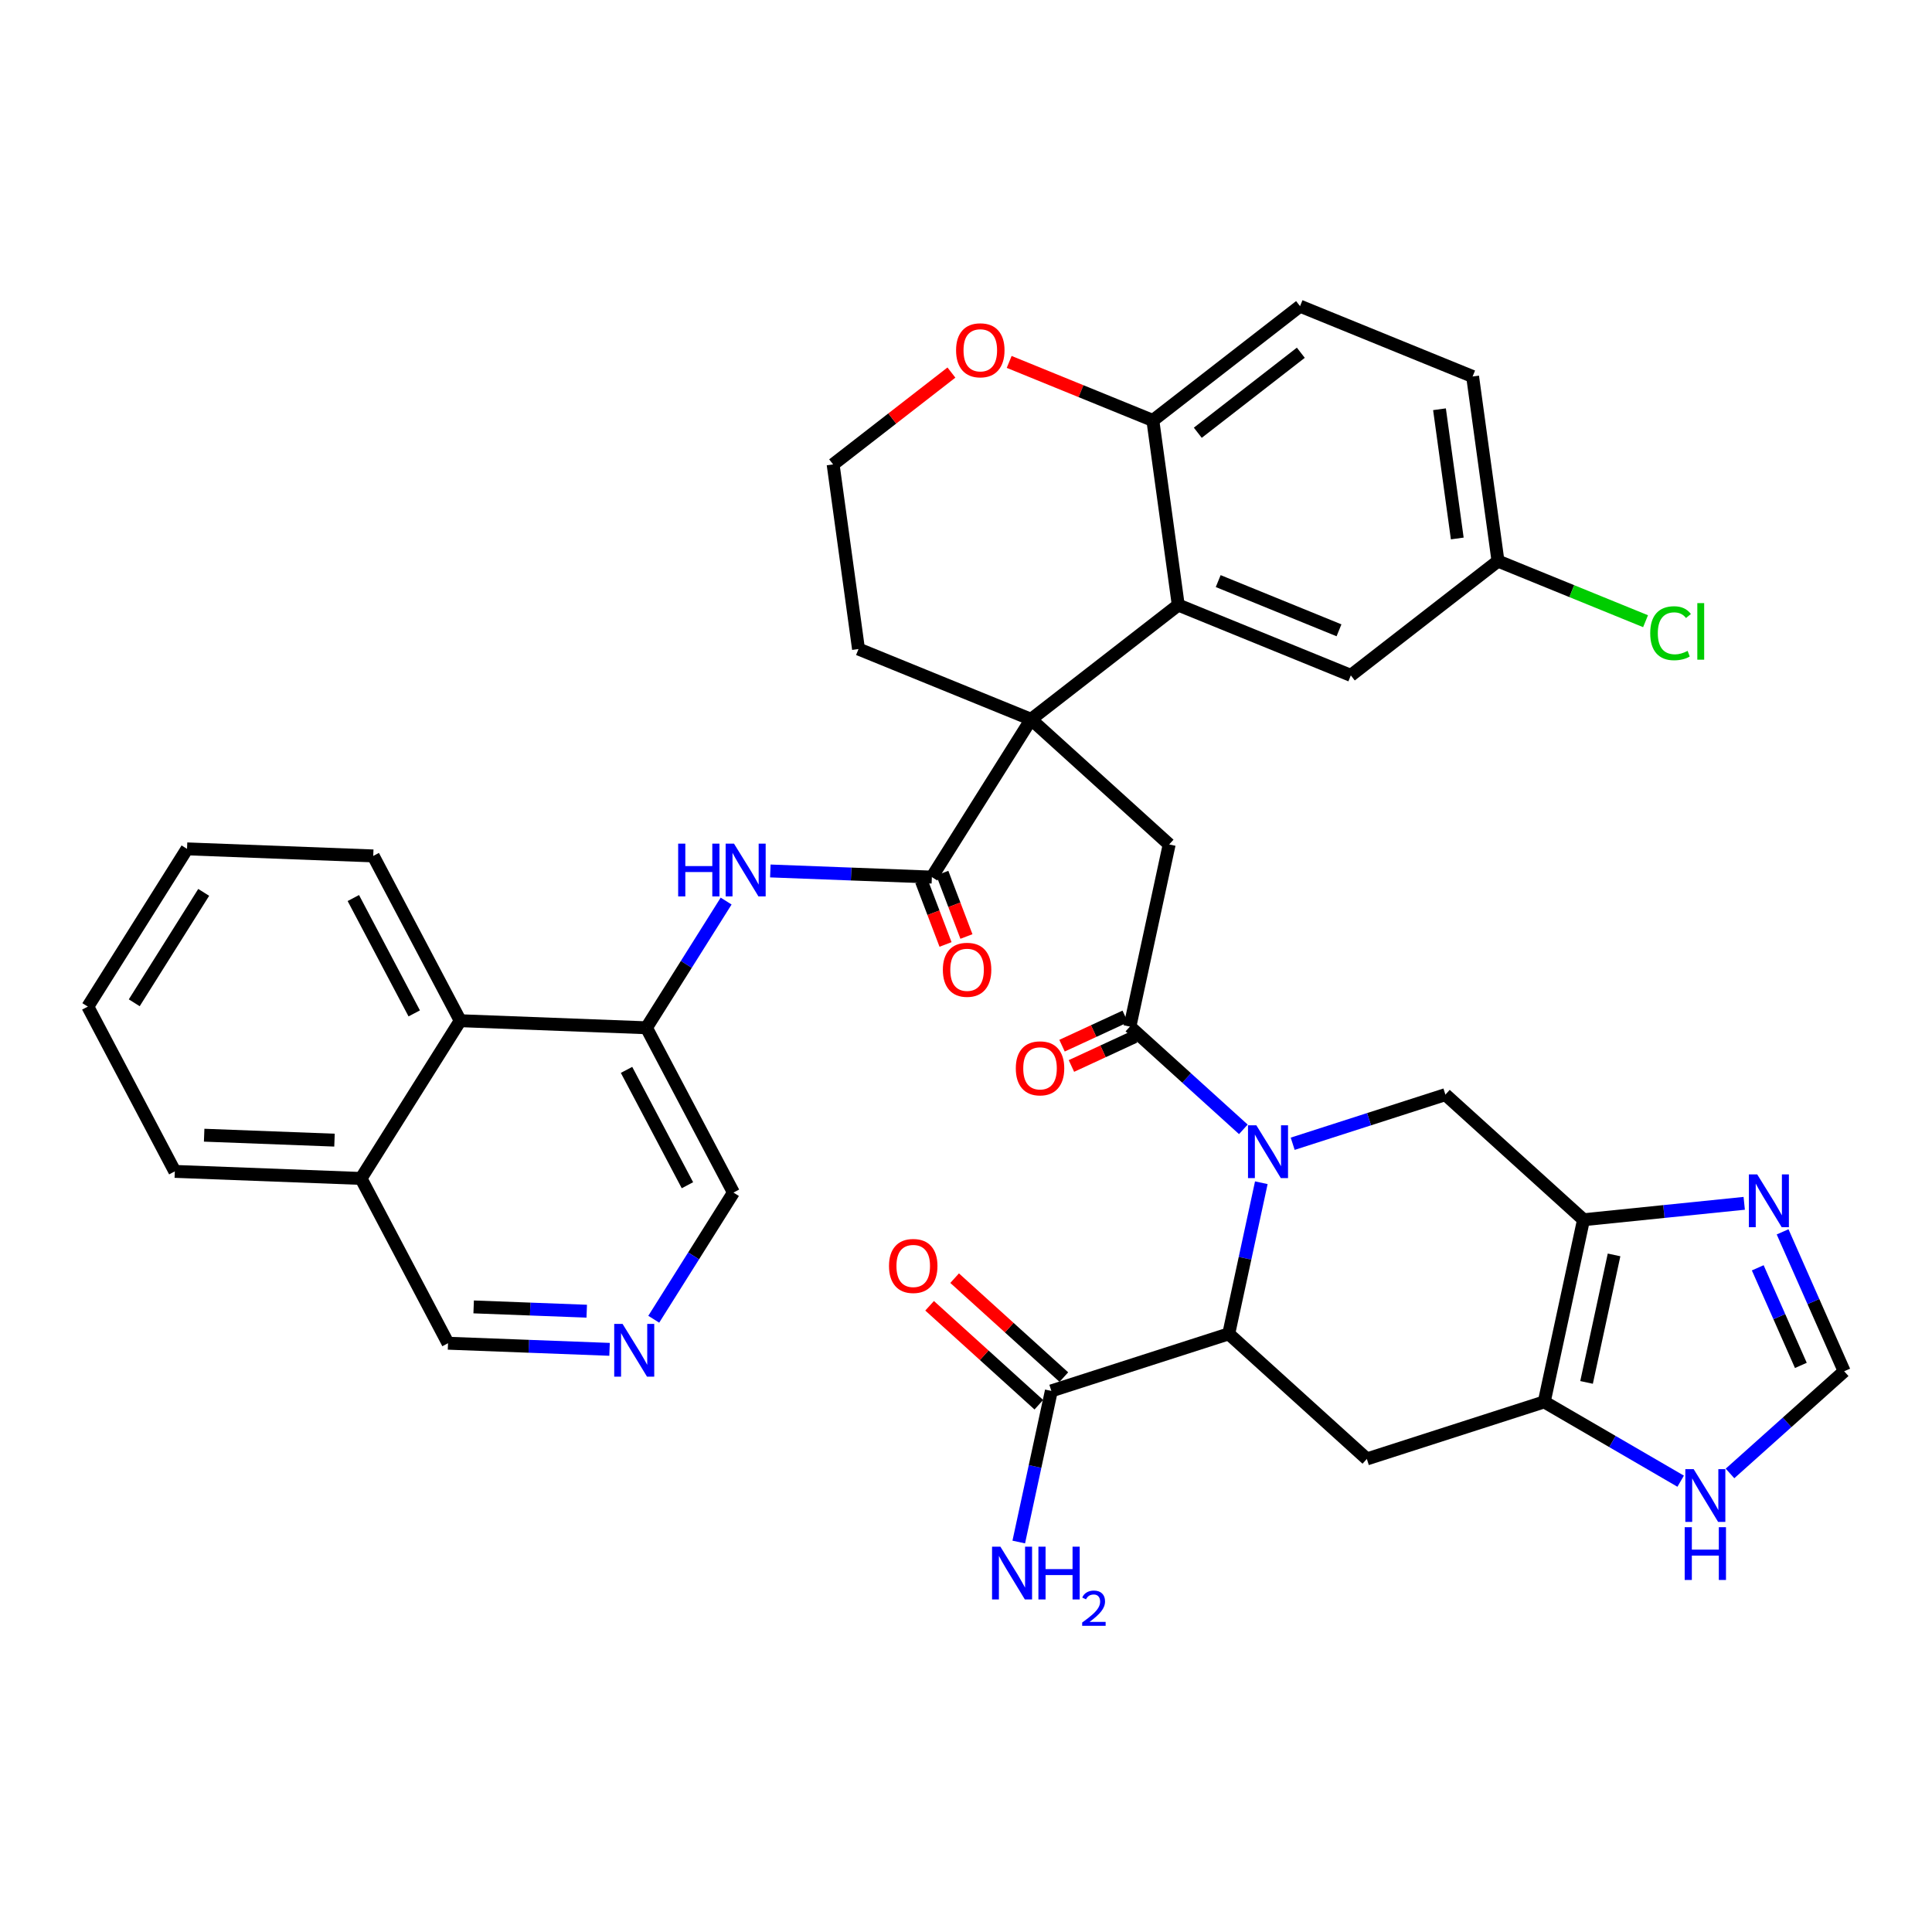 <?xml version='1.0' encoding='iso-8859-1'?>
<svg version='1.1' baseProfile='full'
              xmlns='http://www.w3.org/2000/svg'
                      xmlns:rdkit='http://www.rdkit.org/xml'
                      xmlns:xlink='http://www.w3.org/1999/xlink'
                  xml:space='preserve'
width='300px' height='300px' viewBox='0 0 300 300'>
<!-- END OF HEADER -->
<rect style='opacity:1.0;fill:#FFFFFF;stroke:none' width='300' height='300' x='0' y='0'> </rect>
<rect style='opacity:1.0;fill:#FFFFFF;stroke:none' width='300' height='300' x='0' y='0'> </rect>
<path class='bond-0 atom-0 atom-1' d='M 158.192,239.444 L 160.722,227.712' style='fill:none;fill-rule:evenodd;stroke:#0000FF;stroke-width:2.0px;stroke-linecap:butt;stroke-linejoin:miter;stroke-opacity:1' />
<path class='bond-0 atom-0 atom-1' d='M 160.722,227.712 L 163.252,215.979' style='fill:none;fill-rule:evenodd;stroke:#000000;stroke-width:2.0px;stroke-linecap:butt;stroke-linejoin:miter;stroke-opacity:1' />
<path class='bond-1 atom-1 atom-2' d='M 165.194,213.835 L 156.714,206.154' style='fill:none;fill-rule:evenodd;stroke:#000000;stroke-width:2.0px;stroke-linecap:butt;stroke-linejoin:miter;stroke-opacity:1' />
<path class='bond-1 atom-1 atom-2' d='M 156.714,206.154 L 148.234,198.472' style='fill:none;fill-rule:evenodd;stroke:#FF0000;stroke-width:2.0px;stroke-linecap:butt;stroke-linejoin:miter;stroke-opacity:1' />
<path class='bond-1 atom-1 atom-2' d='M 161.309,218.124 L 152.829,210.443' style='fill:none;fill-rule:evenodd;stroke:#000000;stroke-width:2.0px;stroke-linecap:butt;stroke-linejoin:miter;stroke-opacity:1' />
<path class='bond-1 atom-1 atom-2' d='M 152.829,210.443 L 144.349,202.761' style='fill:none;fill-rule:evenodd;stroke:#FF0000;stroke-width:2.0px;stroke-linecap:butt;stroke-linejoin:miter;stroke-opacity:1' />
<path class='bond-2 atom-1 atom-3' d='M 163.252,215.979 L 190.797,207.119' style='fill:none;fill-rule:evenodd;stroke:#000000;stroke-width:2.0px;stroke-linecap:butt;stroke-linejoin:miter;stroke-opacity:1' />
<path class='bond-3 atom-3 atom-4' d='M 190.797,207.119 L 212.243,226.544' style='fill:none;fill-rule:evenodd;stroke:#000000;stroke-width:2.0px;stroke-linecap:butt;stroke-linejoin:miter;stroke-opacity:1' />
<path class='bond-38 atom-11 atom-3' d='M 195.857,183.655 L 193.327,195.387' style='fill:none;fill-rule:evenodd;stroke:#0000FF;stroke-width:2.0px;stroke-linecap:butt;stroke-linejoin:miter;stroke-opacity:1' />
<path class='bond-38 atom-11 atom-3' d='M 193.327,195.387 L 190.797,207.119' style='fill:none;fill-rule:evenodd;stroke:#000000;stroke-width:2.0px;stroke-linecap:butt;stroke-linejoin:miter;stroke-opacity:1' />
<path class='bond-4 atom-4 atom-5' d='M 212.243,226.544 L 239.788,217.684' style='fill:none;fill-rule:evenodd;stroke:#000000;stroke-width:2.0px;stroke-linecap:butt;stroke-linejoin:miter;stroke-opacity:1' />
<path class='bond-5 atom-5 atom-6' d='M 239.788,217.684 L 250.38,223.841' style='fill:none;fill-rule:evenodd;stroke:#000000;stroke-width:2.0px;stroke-linecap:butt;stroke-linejoin:miter;stroke-opacity:1' />
<path class='bond-5 atom-5 atom-6' d='M 250.38,223.841 L 260.973,229.999' style='fill:none;fill-rule:evenodd;stroke:#0000FF;stroke-width:2.0px;stroke-linecap:butt;stroke-linejoin:miter;stroke-opacity:1' />
<path class='bond-40 atom-9 atom-5' d='M 245.888,189.399 L 239.788,217.684' style='fill:none;fill-rule:evenodd;stroke:#000000;stroke-width:2.0px;stroke-linecap:butt;stroke-linejoin:miter;stroke-opacity:1' />
<path class='bond-40 atom-9 atom-5' d='M 250.63,194.862 L 246.36,214.661' style='fill:none;fill-rule:evenodd;stroke:#000000;stroke-width:2.0px;stroke-linecap:butt;stroke-linejoin:miter;stroke-opacity:1' />
<path class='bond-6 atom-6 atom-7' d='M 268.635,228.797 L 277.499,220.862' style='fill:none;fill-rule:evenodd;stroke:#0000FF;stroke-width:2.0px;stroke-linecap:butt;stroke-linejoin:miter;stroke-opacity:1' />
<path class='bond-6 atom-6 atom-7' d='M 277.499,220.862 L 286.364,212.928' style='fill:none;fill-rule:evenodd;stroke:#000000;stroke-width:2.0px;stroke-linecap:butt;stroke-linejoin:miter;stroke-opacity:1' />
<path class='bond-7 atom-7 atom-8' d='M 286.364,212.928 L 281.583,202.104' style='fill:none;fill-rule:evenodd;stroke:#000000;stroke-width:2.0px;stroke-linecap:butt;stroke-linejoin:miter;stroke-opacity:1' />
<path class='bond-7 atom-7 atom-8' d='M 281.583,202.104 L 276.802,191.28' style='fill:none;fill-rule:evenodd;stroke:#0000FF;stroke-width:2.0px;stroke-linecap:butt;stroke-linejoin:miter;stroke-opacity:1' />
<path class='bond-7 atom-7 atom-8' d='M 279.636,212.019 L 276.289,204.442' style='fill:none;fill-rule:evenodd;stroke:#000000;stroke-width:2.0px;stroke-linecap:butt;stroke-linejoin:miter;stroke-opacity:1' />
<path class='bond-7 atom-7 atom-8' d='M 276.289,204.442 L 272.943,196.866' style='fill:none;fill-rule:evenodd;stroke:#0000FF;stroke-width:2.0px;stroke-linecap:butt;stroke-linejoin:miter;stroke-opacity:1' />
<path class='bond-8 atom-8 atom-9' d='M 270.842,186.851 L 258.365,188.125' style='fill:none;fill-rule:evenodd;stroke:#0000FF;stroke-width:2.0px;stroke-linecap:butt;stroke-linejoin:miter;stroke-opacity:1' />
<path class='bond-8 atom-8 atom-9' d='M 258.365,188.125 L 245.888,189.399' style='fill:none;fill-rule:evenodd;stroke:#000000;stroke-width:2.0px;stroke-linecap:butt;stroke-linejoin:miter;stroke-opacity:1' />
<path class='bond-9 atom-9 atom-10' d='M 245.888,189.399 L 224.442,169.974' style='fill:none;fill-rule:evenodd;stroke:#000000;stroke-width:2.0px;stroke-linecap:butt;stroke-linejoin:miter;stroke-opacity:1' />
<path class='bond-10 atom-10 atom-11' d='M 224.442,169.974 L 212.585,173.788' style='fill:none;fill-rule:evenodd;stroke:#000000;stroke-width:2.0px;stroke-linecap:butt;stroke-linejoin:miter;stroke-opacity:1' />
<path class='bond-10 atom-10 atom-11' d='M 212.585,173.788 L 200.728,177.602' style='fill:none;fill-rule:evenodd;stroke:#0000FF;stroke-width:2.0px;stroke-linecap:butt;stroke-linejoin:miter;stroke-opacity:1' />
<path class='bond-11 atom-11 atom-12' d='M 193.066,175.364 L 184.258,167.387' style='fill:none;fill-rule:evenodd;stroke:#0000FF;stroke-width:2.0px;stroke-linecap:butt;stroke-linejoin:miter;stroke-opacity:1' />
<path class='bond-11 atom-11 atom-12' d='M 184.258,167.387 L 175.451,159.41' style='fill:none;fill-rule:evenodd;stroke:#000000;stroke-width:2.0px;stroke-linecap:butt;stroke-linejoin:miter;stroke-opacity:1' />
<path class='bond-12 atom-12 atom-13' d='M 174.722,157.834 L 169.817,160.104' style='fill:none;fill-rule:evenodd;stroke:#000000;stroke-width:2.0px;stroke-linecap:butt;stroke-linejoin:miter;stroke-opacity:1' />
<path class='bond-12 atom-12 atom-13' d='M 169.817,160.104 L 164.912,162.373' style='fill:none;fill-rule:evenodd;stroke:#FF0000;stroke-width:2.0px;stroke-linecap:butt;stroke-linejoin:miter;stroke-opacity:1' />
<path class='bond-12 atom-12 atom-13' d='M 176.18,160.985 L 171.275,163.255' style='fill:none;fill-rule:evenodd;stroke:#000000;stroke-width:2.0px;stroke-linecap:butt;stroke-linejoin:miter;stroke-opacity:1' />
<path class='bond-12 atom-12 atom-13' d='M 171.275,163.255 L 166.371,165.525' style='fill:none;fill-rule:evenodd;stroke:#FF0000;stroke-width:2.0px;stroke-linecap:butt;stroke-linejoin:miter;stroke-opacity:1' />
<path class='bond-13 atom-12 atom-14' d='M 175.451,159.41 L 181.551,131.125' style='fill:none;fill-rule:evenodd;stroke:#000000;stroke-width:2.0px;stroke-linecap:butt;stroke-linejoin:miter;stroke-opacity:1' />
<path class='bond-14 atom-14 atom-15' d='M 181.551,131.125 L 160.105,111.7' style='fill:none;fill-rule:evenodd;stroke:#000000;stroke-width:2.0px;stroke-linecap:butt;stroke-linejoin:miter;stroke-opacity:1' />
<path class='bond-15 atom-15 atom-16' d='M 160.105,111.7 L 144.699,136.193' style='fill:none;fill-rule:evenodd;stroke:#000000;stroke-width:2.0px;stroke-linecap:butt;stroke-linejoin:miter;stroke-opacity:1' />
<path class='bond-28 atom-15 atom-29' d='M 160.105,111.7 L 133.309,100.782' style='fill:none;fill-rule:evenodd;stroke:#000000;stroke-width:2.0px;stroke-linecap:butt;stroke-linejoin:miter;stroke-opacity:1' />
<path class='bond-39 atom-38 atom-15' d='M 182.959,93.953 L 160.105,111.7' style='fill:none;fill-rule:evenodd;stroke:#000000;stroke-width:2.0px;stroke-linecap:butt;stroke-linejoin:miter;stroke-opacity:1' />
<path class='bond-16 atom-16 atom-17' d='M 143.077,136.81 L 144.949,141.732' style='fill:none;fill-rule:evenodd;stroke:#000000;stroke-width:2.0px;stroke-linecap:butt;stroke-linejoin:miter;stroke-opacity:1' />
<path class='bond-16 atom-16 atom-17' d='M 144.949,141.732 L 146.822,146.655' style='fill:none;fill-rule:evenodd;stroke:#FF0000;stroke-width:2.0px;stroke-linecap:butt;stroke-linejoin:miter;stroke-opacity:1' />
<path class='bond-16 atom-16 atom-17' d='M 146.322,135.576 L 148.195,140.498' style='fill:none;fill-rule:evenodd;stroke:#000000;stroke-width:2.0px;stroke-linecap:butt;stroke-linejoin:miter;stroke-opacity:1' />
<path class='bond-16 atom-16 atom-17' d='M 148.195,140.498 L 150.067,145.42' style='fill:none;fill-rule:evenodd;stroke:#FF0000;stroke-width:2.0px;stroke-linecap:butt;stroke-linejoin:miter;stroke-opacity:1' />
<path class='bond-17 atom-16 atom-18' d='M 144.699,136.193 L 132.158,135.718' style='fill:none;fill-rule:evenodd;stroke:#000000;stroke-width:2.0px;stroke-linecap:butt;stroke-linejoin:miter;stroke-opacity:1' />
<path class='bond-17 atom-16 atom-18' d='M 132.158,135.718 L 119.616,135.243' style='fill:none;fill-rule:evenodd;stroke:#0000FF;stroke-width:2.0px;stroke-linecap:butt;stroke-linejoin:miter;stroke-opacity:1' />
<path class='bond-18 atom-18 atom-19' d='M 112.753,139.918 L 106.566,149.754' style='fill:none;fill-rule:evenodd;stroke:#0000FF;stroke-width:2.0px;stroke-linecap:butt;stroke-linejoin:miter;stroke-opacity:1' />
<path class='bond-18 atom-18 atom-19' d='M 106.566,149.754 L 100.379,159.591' style='fill:none;fill-rule:evenodd;stroke:#000000;stroke-width:2.0px;stroke-linecap:butt;stroke-linejoin:miter;stroke-opacity:1' />
<path class='bond-19 atom-19 atom-20' d='M 100.379,159.591 L 113.888,185.179' style='fill:none;fill-rule:evenodd;stroke:#000000;stroke-width:2.0px;stroke-linecap:butt;stroke-linejoin:miter;stroke-opacity:1' />
<path class='bond-19 atom-19 atom-20' d='M 97.288,166.13 L 106.744,184.042' style='fill:none;fill-rule:evenodd;stroke:#000000;stroke-width:2.0px;stroke-linecap:butt;stroke-linejoin:miter;stroke-opacity:1' />
<path class='bond-41 atom-28 atom-19' d='M 71.465,158.495 L 100.379,159.591' style='fill:none;fill-rule:evenodd;stroke:#000000;stroke-width:2.0px;stroke-linecap:butt;stroke-linejoin:miter;stroke-opacity:1' />
<path class='bond-20 atom-20 atom-21' d='M 113.888,185.179 L 107.701,195.015' style='fill:none;fill-rule:evenodd;stroke:#000000;stroke-width:2.0px;stroke-linecap:butt;stroke-linejoin:miter;stroke-opacity:1' />
<path class='bond-20 atom-20 atom-21' d='M 107.701,195.015 L 101.514,204.851' style='fill:none;fill-rule:evenodd;stroke:#0000FF;stroke-width:2.0px;stroke-linecap:butt;stroke-linejoin:miter;stroke-opacity:1' />
<path class='bond-21 atom-21 atom-22' d='M 94.651,209.526 L 82.11,209.051' style='fill:none;fill-rule:evenodd;stroke:#0000FF;stroke-width:2.0px;stroke-linecap:butt;stroke-linejoin:miter;stroke-opacity:1' />
<path class='bond-21 atom-21 atom-22' d='M 82.11,209.051 L 69.568,208.576' style='fill:none;fill-rule:evenodd;stroke:#000000;stroke-width:2.0px;stroke-linecap:butt;stroke-linejoin:miter;stroke-opacity:1' />
<path class='bond-21 atom-21 atom-22' d='M 91.108,203.601 L 82.329,203.269' style='fill:none;fill-rule:evenodd;stroke:#0000FF;stroke-width:2.0px;stroke-linecap:butt;stroke-linejoin:miter;stroke-opacity:1' />
<path class='bond-21 atom-21 atom-22' d='M 82.329,203.269 L 73.549,202.936' style='fill:none;fill-rule:evenodd;stroke:#000000;stroke-width:2.0px;stroke-linecap:butt;stroke-linejoin:miter;stroke-opacity:1' />
<path class='bond-22 atom-22 atom-23' d='M 69.568,208.576 L 56.059,182.988' style='fill:none;fill-rule:evenodd;stroke:#000000;stroke-width:2.0px;stroke-linecap:butt;stroke-linejoin:miter;stroke-opacity:1' />
<path class='bond-23 atom-23 atom-24' d='M 56.059,182.988 L 27.145,181.893' style='fill:none;fill-rule:evenodd;stroke:#000000;stroke-width:2.0px;stroke-linecap:butt;stroke-linejoin:miter;stroke-opacity:1' />
<path class='bond-23 atom-23 atom-24' d='M 51.941,177.041 L 31.701,176.274' style='fill:none;fill-rule:evenodd;stroke:#000000;stroke-width:2.0px;stroke-linecap:butt;stroke-linejoin:miter;stroke-opacity:1' />
<path class='bond-43 atom-28 atom-23' d='M 71.465,158.495 L 56.059,182.988' style='fill:none;fill-rule:evenodd;stroke:#000000;stroke-width:2.0px;stroke-linecap:butt;stroke-linejoin:miter;stroke-opacity:1' />
<path class='bond-24 atom-24 atom-25' d='M 27.145,181.893 L 13.636,156.305' style='fill:none;fill-rule:evenodd;stroke:#000000;stroke-width:2.0px;stroke-linecap:butt;stroke-linejoin:miter;stroke-opacity:1' />
<path class='bond-25 atom-25 atom-26' d='M 13.636,156.305 L 29.042,131.812' style='fill:none;fill-rule:evenodd;stroke:#000000;stroke-width:2.0px;stroke-linecap:butt;stroke-linejoin:miter;stroke-opacity:1' />
<path class='bond-25 atom-25 atom-26' d='M 20.846,155.712 L 31.63,138.567' style='fill:none;fill-rule:evenodd;stroke:#000000;stroke-width:2.0px;stroke-linecap:butt;stroke-linejoin:miter;stroke-opacity:1' />
<path class='bond-26 atom-26 atom-27' d='M 29.042,131.812 L 57.956,132.907' style='fill:none;fill-rule:evenodd;stroke:#000000;stroke-width:2.0px;stroke-linecap:butt;stroke-linejoin:miter;stroke-opacity:1' />
<path class='bond-27 atom-27 atom-28' d='M 57.956,132.907 L 71.465,158.495' style='fill:none;fill-rule:evenodd;stroke:#000000;stroke-width:2.0px;stroke-linecap:butt;stroke-linejoin:miter;stroke-opacity:1' />
<path class='bond-27 atom-27 atom-28' d='M 54.865,139.447 L 64.321,157.359' style='fill:none;fill-rule:evenodd;stroke:#000000;stroke-width:2.0px;stroke-linecap:butt;stroke-linejoin:miter;stroke-opacity:1' />
<path class='bond-29 atom-29 atom-30' d='M 133.309,100.782 L 129.367,72.116' style='fill:none;fill-rule:evenodd;stroke:#000000;stroke-width:2.0px;stroke-linecap:butt;stroke-linejoin:miter;stroke-opacity:1' />
<path class='bond-30 atom-30 atom-31' d='M 129.367,72.116 L 138.551,64.984' style='fill:none;fill-rule:evenodd;stroke:#000000;stroke-width:2.0px;stroke-linecap:butt;stroke-linejoin:miter;stroke-opacity:1' />
<path class='bond-30 atom-30 atom-31' d='M 138.551,64.984 L 147.736,57.852' style='fill:none;fill-rule:evenodd;stroke:#FF0000;stroke-width:2.0px;stroke-linecap:butt;stroke-linejoin:miter;stroke-opacity:1' />
<path class='bond-31 atom-31 atom-32' d='M 156.705,56.197 L 167.861,60.743' style='fill:none;fill-rule:evenodd;stroke:#FF0000;stroke-width:2.0px;stroke-linecap:butt;stroke-linejoin:miter;stroke-opacity:1' />
<path class='bond-31 atom-31 atom-32' d='M 167.861,60.743 L 179.016,65.288' style='fill:none;fill-rule:evenodd;stroke:#000000;stroke-width:2.0px;stroke-linecap:butt;stroke-linejoin:miter;stroke-opacity:1' />
<path class='bond-32 atom-32 atom-33' d='M 179.016,65.288 L 201.87,47.541' style='fill:none;fill-rule:evenodd;stroke:#000000;stroke-width:2.0px;stroke-linecap:butt;stroke-linejoin:miter;stroke-opacity:1' />
<path class='bond-32 atom-32 atom-33' d='M 185.994,67.197 L 201.991,54.774' style='fill:none;fill-rule:evenodd;stroke:#000000;stroke-width:2.0px;stroke-linecap:butt;stroke-linejoin:miter;stroke-opacity:1' />
<path class='bond-42 atom-38 atom-32' d='M 182.959,93.953 L 179.016,65.288' style='fill:none;fill-rule:evenodd;stroke:#000000;stroke-width:2.0px;stroke-linecap:butt;stroke-linejoin:miter;stroke-opacity:1' />
<path class='bond-33 atom-33 atom-34' d='M 201.87,47.541 L 228.666,58.46' style='fill:none;fill-rule:evenodd;stroke:#000000;stroke-width:2.0px;stroke-linecap:butt;stroke-linejoin:miter;stroke-opacity:1' />
<path class='bond-34 atom-34 atom-35' d='M 228.666,58.46 L 232.608,87.125' style='fill:none;fill-rule:evenodd;stroke:#000000;stroke-width:2.0px;stroke-linecap:butt;stroke-linejoin:miter;stroke-opacity:1' />
<path class='bond-34 atom-34 atom-35' d='M 223.524,63.548 L 226.284,83.614' style='fill:none;fill-rule:evenodd;stroke:#000000;stroke-width:2.0px;stroke-linecap:butt;stroke-linejoin:miter;stroke-opacity:1' />
<path class='bond-35 atom-35 atom-36' d='M 232.608,87.125 L 244.065,91.793' style='fill:none;fill-rule:evenodd;stroke:#000000;stroke-width:2.0px;stroke-linecap:butt;stroke-linejoin:miter;stroke-opacity:1' />
<path class='bond-35 atom-35 atom-36' d='M 244.065,91.793 L 255.521,96.461' style='fill:none;fill-rule:evenodd;stroke:#00CC00;stroke-width:2.0px;stroke-linecap:butt;stroke-linejoin:miter;stroke-opacity:1' />
<path class='bond-36 atom-35 atom-37' d='M 232.608,87.125 L 209.755,104.872' style='fill:none;fill-rule:evenodd;stroke:#000000;stroke-width:2.0px;stroke-linecap:butt;stroke-linejoin:miter;stroke-opacity:1' />
<path class='bond-37 atom-37 atom-38' d='M 209.755,104.872 L 182.959,93.953' style='fill:none;fill-rule:evenodd;stroke:#000000;stroke-width:2.0px;stroke-linecap:butt;stroke-linejoin:miter;stroke-opacity:1' />
<path class='bond-37 atom-37 atom-38' d='M 207.919,97.875 L 189.162,90.232' style='fill:none;fill-rule:evenodd;stroke:#000000;stroke-width:2.0px;stroke-linecap:butt;stroke-linejoin:miter;stroke-opacity:1' />
<path  class='atom-0' d='M 155.341 240.167
L 158.026 244.507
Q 158.292 244.936, 158.721 245.711
Q 159.149 246.486, 159.172 246.533
L 159.172 240.167
L 160.26 240.167
L 160.26 248.361
L 159.137 248.361
L 156.255 243.616
Q 155.92 243.061, 155.561 242.424
Q 155.214 241.787, 155.11 241.591
L 155.11 248.361
L 154.045 248.361
L 154.045 240.167
L 155.341 240.167
' fill='#0000FF'/>
<path  class='atom-0' d='M 161.244 240.167
L 162.355 240.167
L 162.355 243.651
L 166.545 243.651
L 166.545 240.167
L 167.656 240.167
L 167.656 248.361
L 166.545 248.361
L 166.545 244.577
L 162.355 244.577
L 162.355 248.361
L 161.244 248.361
L 161.244 240.167
' fill='#0000FF'/>
<path  class='atom-0' d='M 168.053 248.074
Q 168.252 247.562, 168.725 247.28
Q 169.199 246.989, 169.856 246.989
Q 170.673 246.989, 171.132 247.432
Q 171.59 247.875, 171.59 248.662
Q 171.59 249.464, 170.994 250.213
Q 170.406 250.961, 169.184 251.848
L 171.682 251.848
L 171.682 252.459
L 168.038 252.459
L 168.038 251.947
Q 169.046 251.229, 169.642 250.694
Q 170.245 250.159, 170.536 249.678
Q 170.826 249.197, 170.826 248.7
Q 170.826 248.181, 170.566 247.891
Q 170.307 247.6, 169.856 247.6
Q 169.42 247.6, 169.13 247.776
Q 168.84 247.952, 168.634 248.341
L 168.053 248.074
' fill='#0000FF'/>
<path  class='atom-2' d='M 138.045 196.578
Q 138.045 194.61, 139.017 193.511
Q 139.989 192.411, 141.806 192.411
Q 143.623 192.411, 144.596 193.511
Q 145.568 194.61, 145.568 196.578
Q 145.568 198.568, 144.584 199.703
Q 143.6 200.825, 141.806 200.825
Q 140.001 200.825, 139.017 199.703
Q 138.045 198.58, 138.045 196.578
M 141.806 199.899
Q 143.056 199.899, 143.728 199.066
Q 144.411 198.221, 144.411 196.578
Q 144.411 194.969, 143.728 194.159
Q 143.056 193.337, 141.806 193.337
Q 140.556 193.337, 139.873 194.147
Q 139.202 194.957, 139.202 196.578
Q 139.202 198.233, 139.873 199.066
Q 140.556 199.899, 141.806 199.899
' fill='#FF0000'/>
<path  class='atom-6' d='M 262.992 228.128
L 265.677 232.469
Q 265.944 232.897, 266.372 233.672
Q 266.8 234.448, 266.823 234.494
L 266.823 228.128
L 267.911 228.128
L 267.911 236.323
L 266.789 236.323
L 263.907 231.577
Q 263.571 231.022, 263.212 230.385
Q 262.865 229.749, 262.761 229.552
L 262.761 236.323
L 261.696 236.323
L 261.696 228.128
L 262.992 228.128
' fill='#0000FF'/>
<path  class='atom-6' d='M 261.598 237.142
L 262.709 237.142
L 262.709 240.626
L 266.898 240.626
L 266.898 237.142
L 268.01 237.142
L 268.01 245.337
L 266.898 245.337
L 266.898 241.552
L 262.709 241.552
L 262.709 245.337
L 261.598 245.337
L 261.598 237.142
' fill='#0000FF'/>
<path  class='atom-8' d='M 272.862 182.363
L 275.547 186.703
Q 275.813 187.131, 276.241 187.907
Q 276.669 188.682, 276.693 188.728
L 276.693 182.363
L 277.78 182.363
L 277.78 190.557
L 276.658 190.557
L 273.776 185.812
Q 273.44 185.256, 273.081 184.619
Q 272.734 183.983, 272.63 183.786
L 272.63 190.557
L 271.565 190.557
L 271.565 182.363
L 272.862 182.363
' fill='#0000FF'/>
<path  class='atom-11' d='M 195.085 174.737
L 197.771 179.078
Q 198.037 179.506, 198.465 180.281
Q 198.893 181.057, 198.916 181.103
L 198.916 174.737
L 200.004 174.737
L 200.004 182.932
L 198.882 182.932
L 196 178.186
Q 195.664 177.631, 195.305 176.994
Q 194.958 176.358, 194.854 176.161
L 194.854 182.932
L 193.789 182.932
L 193.789 174.737
L 195.085 174.737
' fill='#0000FF'/>
<path  class='atom-13' d='M 157.734 165.891
Q 157.734 163.923, 158.706 162.824
Q 159.678 161.724, 161.496 161.724
Q 163.313 161.724, 164.285 162.824
Q 165.257 163.923, 165.257 165.891
Q 165.257 167.881, 164.273 169.016
Q 163.29 170.138, 161.496 170.138
Q 159.69 170.138, 158.706 169.016
Q 157.734 167.893, 157.734 165.891
M 161.496 169.212
Q 162.746 169.212, 163.417 168.379
Q 164.1 167.534, 164.1 165.891
Q 164.1 164.282, 163.417 163.472
Q 162.746 162.65, 161.496 162.65
Q 160.246 162.65, 159.563 163.46
Q 158.891 164.27, 158.891 165.891
Q 158.891 167.546, 159.563 168.379
Q 160.246 169.212, 161.496 169.212
' fill='#FF0000'/>
<path  class='atom-17' d='M 146.406 150.588
Q 146.406 148.621, 147.378 147.521
Q 148.35 146.422, 150.167 146.422
Q 151.984 146.422, 152.957 147.521
Q 153.929 148.621, 153.929 150.588
Q 153.929 152.579, 152.945 153.713
Q 151.961 154.836, 150.167 154.836
Q 148.362 154.836, 147.378 153.713
Q 146.406 152.591, 146.406 150.588
M 150.167 153.91
Q 151.417 153.91, 152.089 153.077
Q 152.771 152.232, 152.771 150.588
Q 152.771 148.98, 152.089 148.169
Q 151.417 147.348, 150.167 147.348
Q 148.917 147.348, 148.234 148.158
Q 147.563 148.968, 147.563 150.588
Q 147.563 152.243, 148.234 153.077
Q 148.917 153.91, 150.167 153.91
' fill='#FF0000'/>
<path  class='atom-18' d='M 105.305 131
L 106.416 131
L 106.416 134.484
L 110.606 134.484
L 110.606 131
L 111.717 131
L 111.717 139.195
L 110.606 139.195
L 110.606 135.41
L 106.416 135.41
L 106.416 139.195
L 105.305 139.195
L 105.305 131
' fill='#0000FF'/>
<path  class='atom-18' d='M 113.974 131
L 116.659 135.341
Q 116.925 135.769, 117.353 136.544
Q 117.782 137.32, 117.805 137.366
L 117.805 131
L 118.893 131
L 118.893 139.195
L 117.77 139.195
L 114.888 134.45
Q 114.552 133.894, 114.194 133.257
Q 113.846 132.621, 113.742 132.424
L 113.742 139.195
L 112.677 139.195
L 112.677 131
L 113.974 131
' fill='#0000FF'/>
<path  class='atom-21' d='M 96.671 205.574
L 99.356 209.915
Q 99.622 210.343, 100.051 211.118
Q 100.479 211.894, 100.502 211.94
L 100.502 205.574
L 101.59 205.574
L 101.59 213.769
L 100.467 213.769
L 97.585 209.023
Q 97.25 208.468, 96.891 207.831
Q 96.544 207.195, 96.439 206.998
L 96.439 213.769
L 95.375 213.769
L 95.375 205.574
L 96.671 205.574
' fill='#0000FF'/>
<path  class='atom-31' d='M 148.459 54.393
Q 148.459 52.425, 149.431 51.326
Q 150.403 50.226, 152.22 50.226
Q 154.038 50.226, 155.01 51.326
Q 155.982 52.425, 155.982 54.393
Q 155.982 56.383, 154.998 57.518
Q 154.014 58.64, 152.22 58.64
Q 150.415 58.64, 149.431 57.518
Q 148.459 56.395, 148.459 54.393
M 152.22 57.715
Q 153.47 57.715, 154.142 56.881
Q 154.825 56.036, 154.825 54.393
Q 154.825 52.784, 154.142 51.974
Q 153.47 51.152, 152.22 51.152
Q 150.97 51.152, 150.288 51.962
Q 149.616 52.772, 149.616 54.393
Q 149.616 56.048, 150.288 56.881
Q 150.97 57.715, 152.22 57.715
' fill='#FF0000'/>
<path  class='atom-36' d='M 256.245 98.327
Q 256.245 96.29, 257.194 95.225
Q 258.154 94.149, 259.971 94.149
Q 261.661 94.149, 262.564 95.341
L 261.8 95.966
Q 261.14 95.098, 259.971 95.098
Q 258.733 95.098, 258.073 95.931
Q 257.425 96.753, 257.425 98.327
Q 257.425 99.948, 258.096 100.781
Q 258.779 101.614, 260.099 101.614
Q 261.002 101.614, 262.055 101.07
L 262.379 101.938
Q 261.951 102.216, 261.302 102.378
Q 260.654 102.54, 259.937 102.54
Q 258.154 102.54, 257.194 101.452
Q 256.245 100.364, 256.245 98.327
' fill='#00CC00'/>
<path  class='atom-36' d='M 263.559 93.651
L 264.624 93.651
L 264.624 102.436
L 263.559 102.436
L 263.559 93.651
' fill='#00CC00'/>
</svg>
